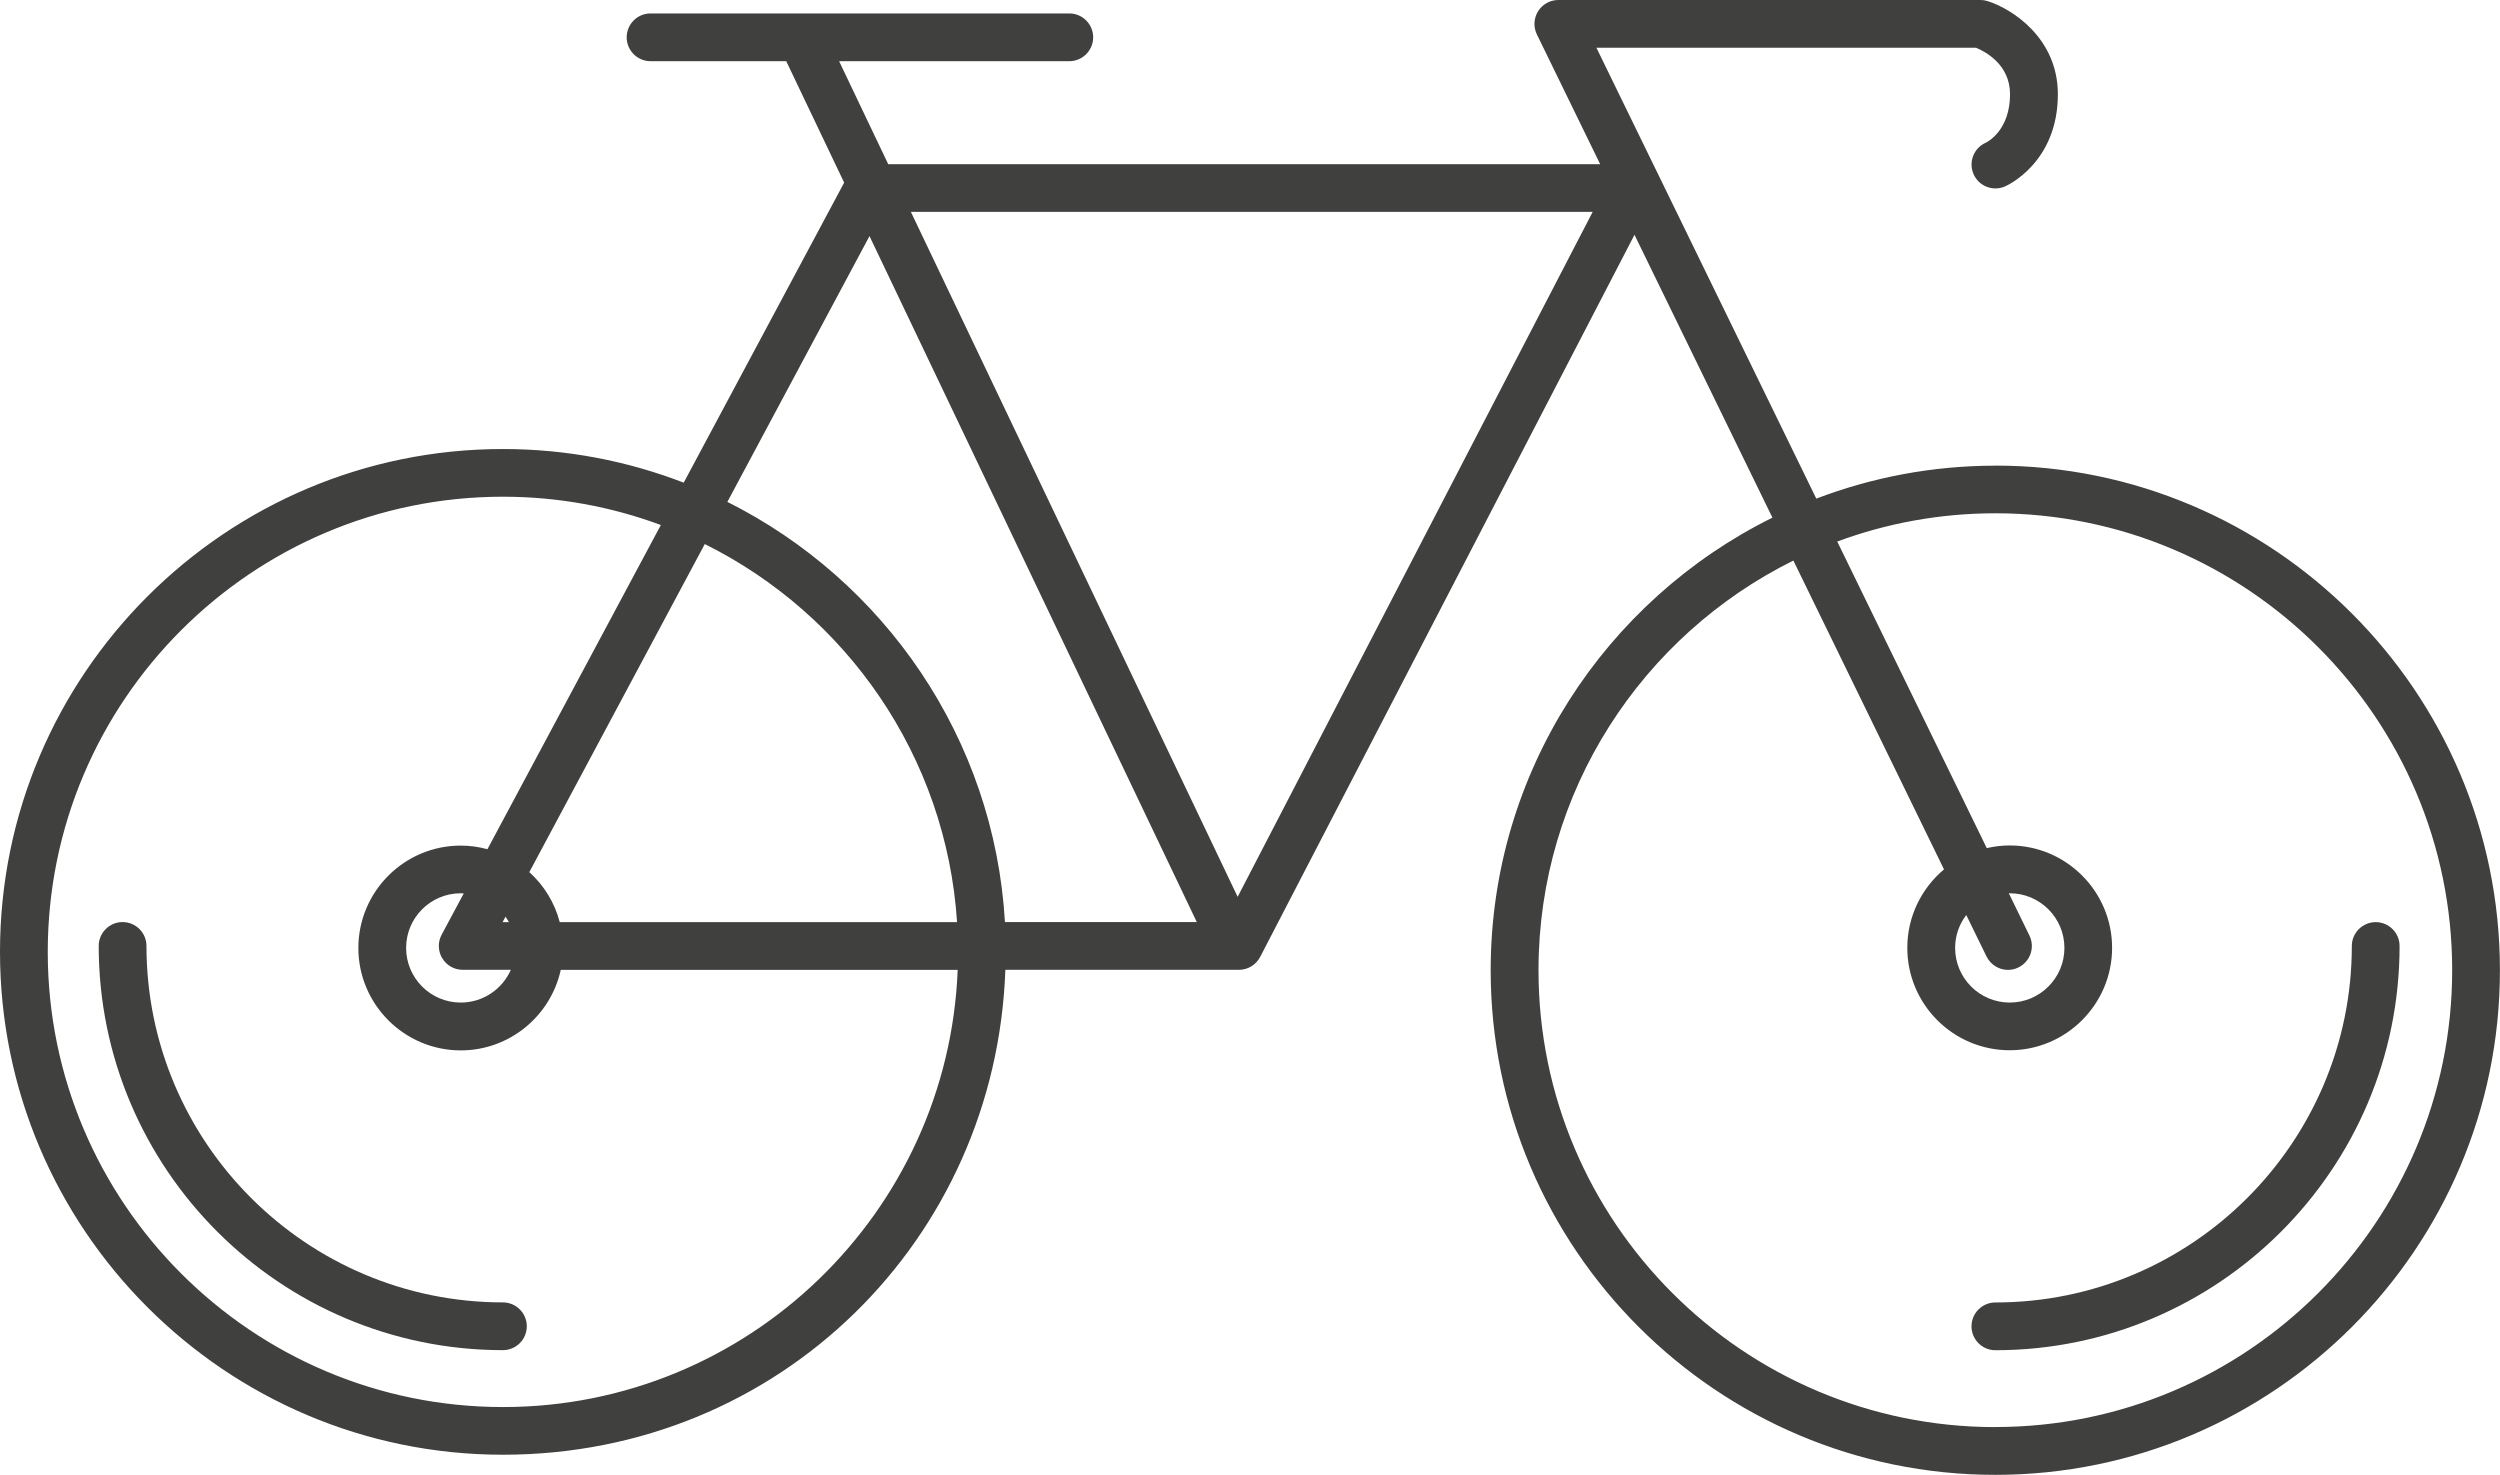 <?xml version="1.0" encoding="UTF-8"?>
<svg xmlns="http://www.w3.org/2000/svg" id="Layer_2" viewBox="0 0 366.46 216.19">
  <defs>
    <style>.cls-1{fill:#40403f;}</style>
  </defs>
  <g id="Layer_1-2">
    <path class="cls-1" d="M292.49,68.26c-9.24,0-18.09,1.72-26.25,4.83L234.01,7h55.65c1.35.56,4.98,2.46,4.98,6.81,0,5.24-3.23,6.95-3.54,7.1-1.77.77-2.58,2.83-1.81,4.61.77,1.77,2.83,2.58,4.61,1.81.32-.14,7.75-3.49,7.75-13.52,0-8.25-6.75-12.54-10.31-13.65-.34-.11-.69-.16-1.04-.16h-61.87c-1.21,0-2.33.62-2.97,1.65-.64,1.02-.71,2.3-.18,3.39l9.28,19.03h-104.36l-7.2-15.1h33.74c1.93,0,3.5-1.57,3.5-3.5s-1.57-3.5-3.5-3.5h-61.38c-1.93,0-3.5,1.57-3.5,3.5s1.57,3.5,3.5,3.5h19.89l8.49,17.8-23.52,43.98c-8.22-3.17-17.14-4.93-26.47-4.93C33.07,65.8,0,98.87,0,139.52s33.07,73.72,73.72,73.72,72.26-31.65,73.65-71.08h34.24c1.31,0,2.51-.73,3.11-1.89l54.87-105.85,20.22,41.46c-24.44,12.09-41.3,37.28-41.3,66.34,0,40.79,33.18,73.97,73.97,73.97s73.97-33.18,73.97-73.97-33.18-73.97-73.97-73.97ZM127.45,34.6l47.98,100.56h-28.12c-1.58-26.98-17.74-50.1-40.69-61.59l20.84-38.97ZM82.05,135.17c-.75-2.87-2.32-5.4-4.46-7.33l25.72-48.09c20.75,10.31,35.4,31.11,36.98,55.42h-58.23ZM64.83,140.46c.63,1.06,1.77,1.7,3,1.7h7.05c-1.24,2.82-4.06,4.8-7.34,4.8-4.42,0-8.01-3.59-8.01-8.01s3.59-8.01,8.01-8.01c.15,0,.29.01.44.02l-3.24,6.05c-.58,1.08-.55,2.39.08,3.45ZM73.67,135.17l.43-.8c.18.26.35.52.5.8h-.93ZM73.72,206.25c-36.79,0-66.72-29.93-66.72-66.72s29.93-66.72,66.72-66.72c8.13,0,15.93,1.47,23.15,4.15l-25.42,47.52c-1.25-.34-2.55-.53-3.91-.53-8.28,0-15.01,6.74-15.01,15.01s6.74,15.01,15.01,15.01c7.17,0,13.18-5.06,14.66-11.8h58.18c-1.39,35.57-30.75,64.08-66.65,64.08ZM181.42,131.46l-47.9-100.4h99.94l-52.04,100.4ZM292.49,209.19c-36.93,0-66.97-30.04-66.97-66.97,0-26.3,15.25-49.1,37.36-60.05l22.08,45.27c-3.29,2.76-5.38,6.89-5.38,11.5,0,8.28,6.74,15.01,15.01,15.01s15.01-6.74,15.01-15.01-6.73-15.01-15.01-15.01c-1.16,0-2.28.14-3.36.39l-21.92-44.94c7.22-2.67,15.03-4.14,23.17-4.14,36.93,0,66.97,30.04,66.97,66.97s-30.04,66.97-66.97,66.97ZM288.22,134.12l2.97,6.08c.61,1.24,1.85,1.97,3.15,1.97.51,0,1.04-.11,1.53-.36,1.74-.85,2.46-2.94,1.61-4.68l-3.02-6.19s.09,0,.14,0c4.42,0,8.01,3.59,8.01,8.01s-3.59,8.01-8.01,8.01-8.01-3.59-8.01-8.01c0-1.82.61-3.49,1.64-4.83Z"></path>
    <path class="cls-1" d="M348.24,135.17c-1.93,0-3.5,1.57-3.5,3.5,0,28.81-23.44,52.25-52.25,52.25-1.93,0-3.5,1.57-3.5,3.5s1.57,3.5,3.5,3.5c32.67,0,59.25-26.58,59.25-59.25,0-1.93-1.57-3.5-3.5-3.5Z"></path>
    <path class="cls-1" d="M73.72,190.91c-28.81,0-52.25-23.44-52.25-52.25,0-1.93-1.57-3.5-3.5-3.5s-3.5,1.57-3.5,3.5c0,32.67,26.58,59.25,59.25,59.25,1.93,0,3.5-1.57,3.5-3.5s-1.57-3.5-3.5-3.5Z"></path>
  </g>
</svg>
